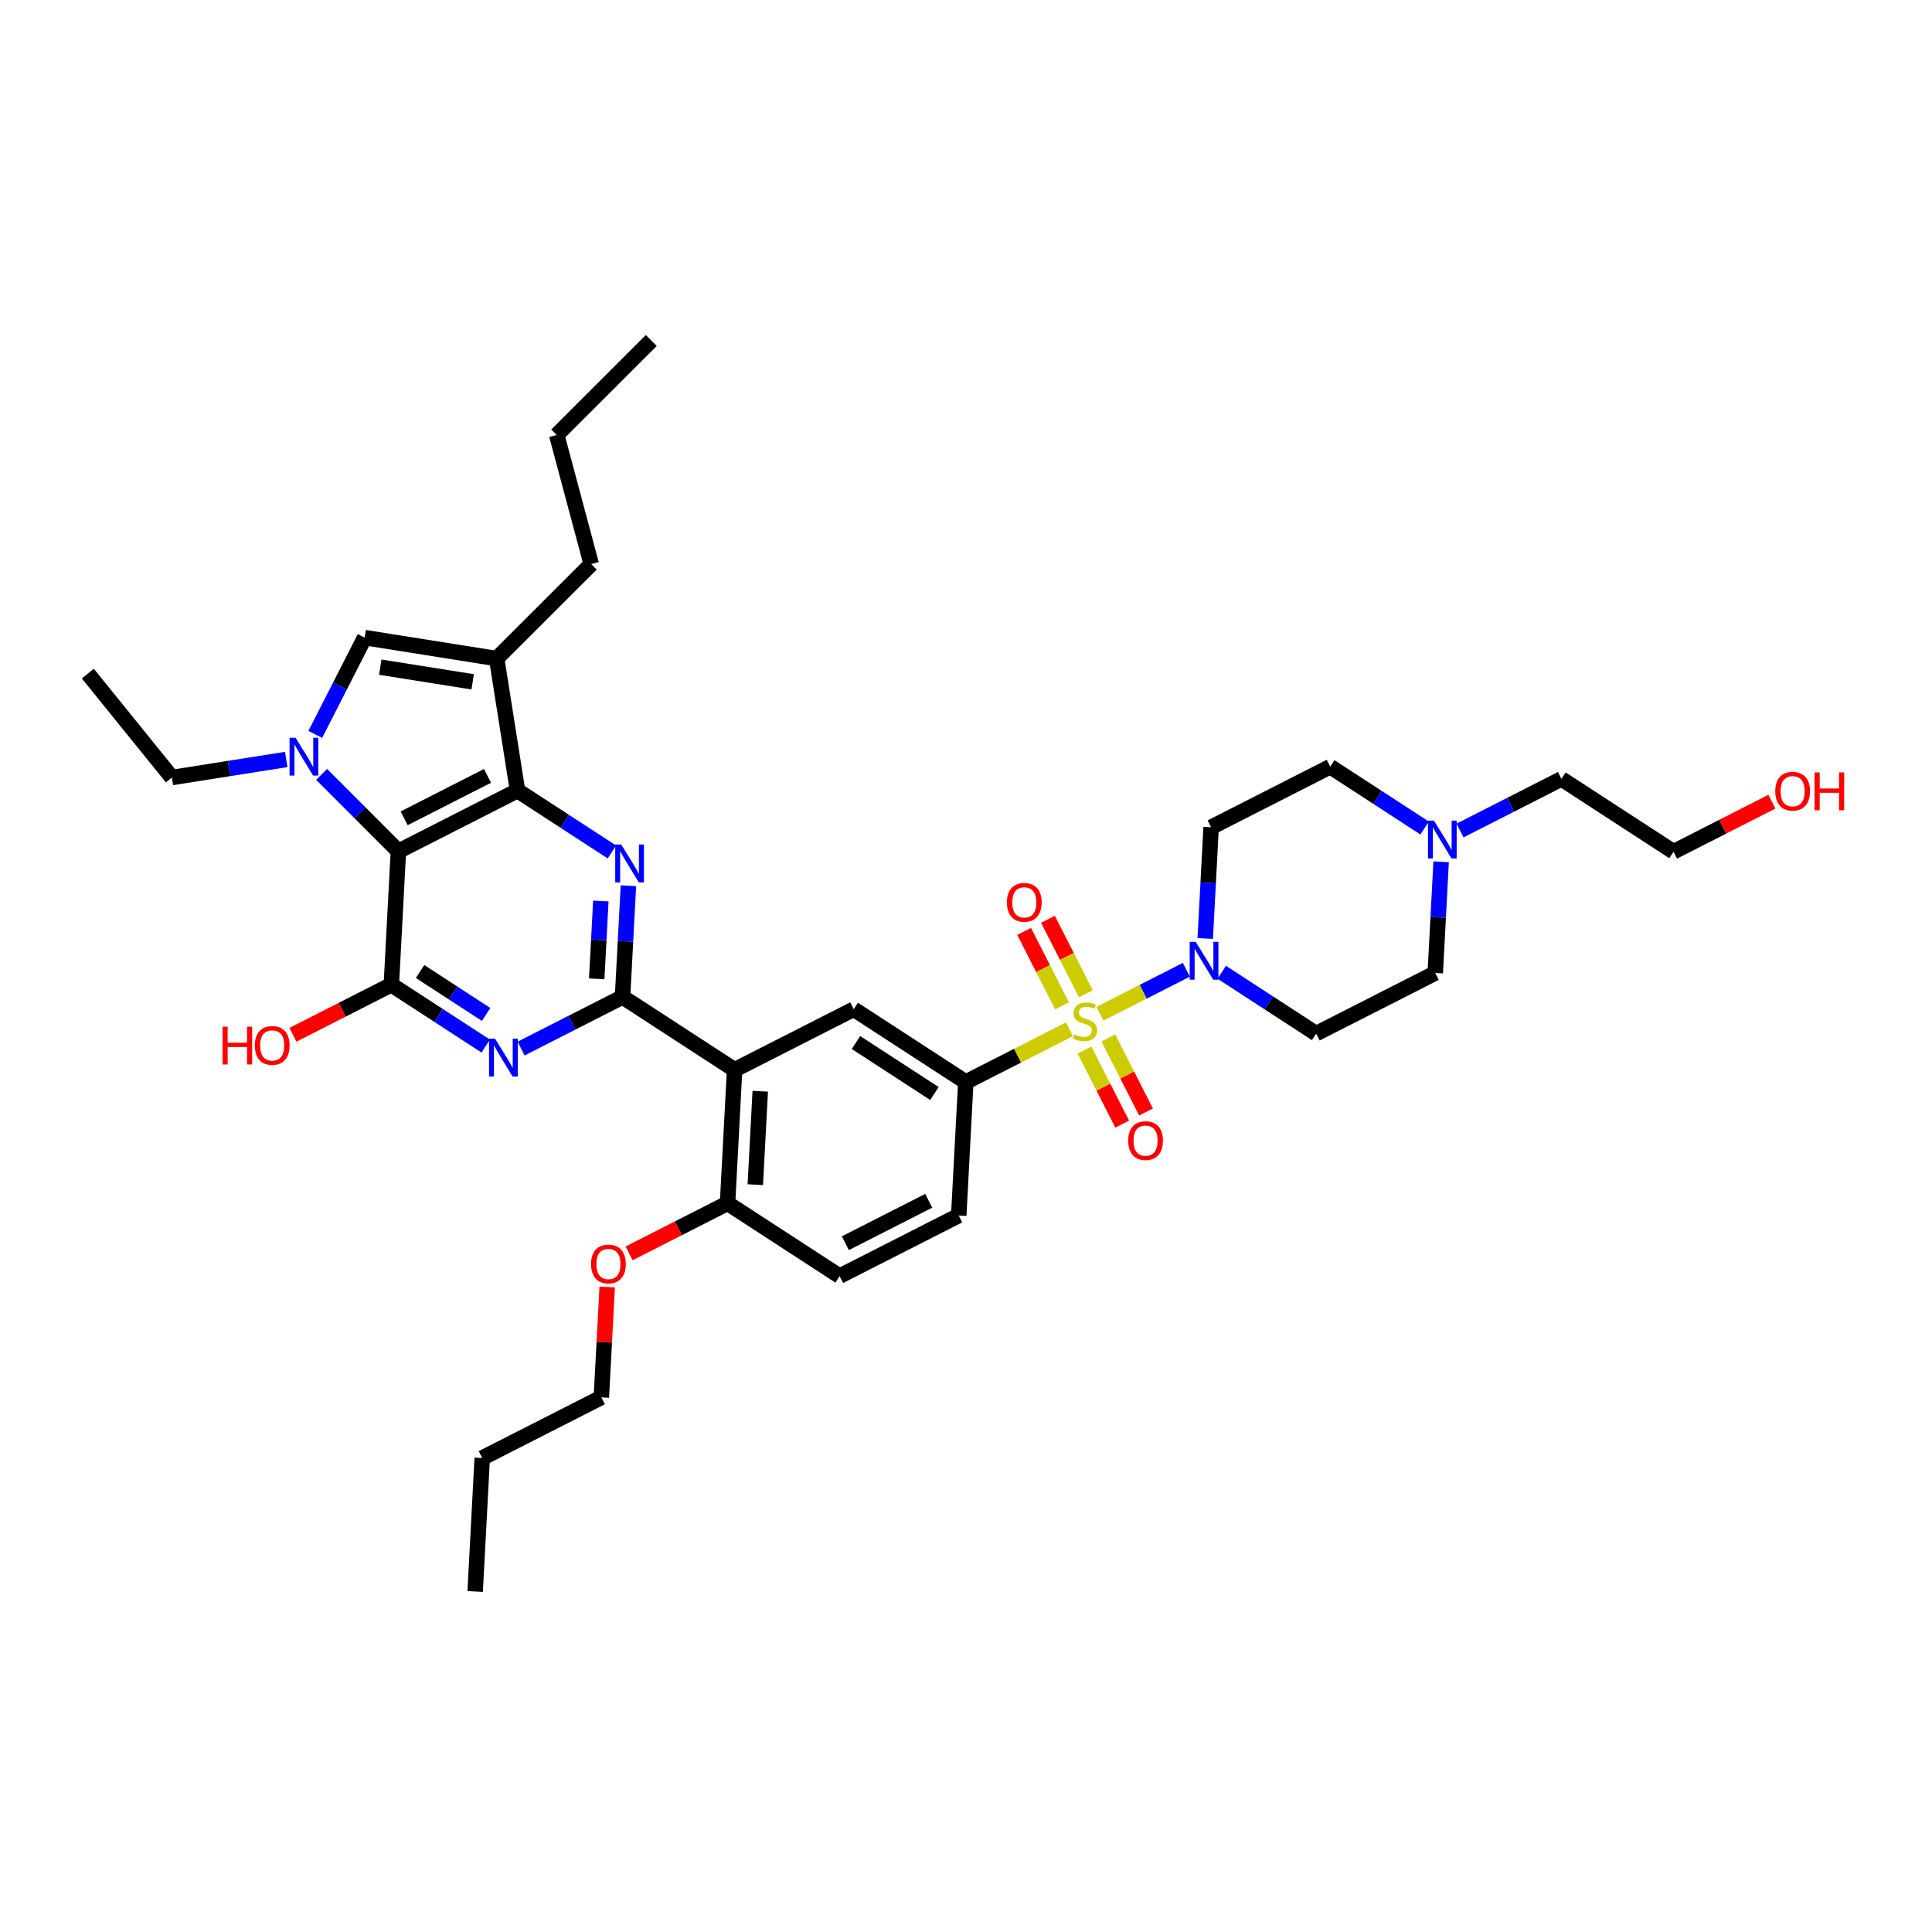 <?xml version='1.0' encoding='iso-8859-1'?>
<svg version='1.1' baseProfile='full'
              xmlns='http://www.w3.org/2000/svg'
                      xmlns:rdkit='http://www.rdkit.org/xml'
                      xmlns:xlink='http://www.w3.org/1999/xlink'
                  xml:space='preserve'
width='250px' height='250px' viewBox='0 0 250 250'>
<!-- END OF HEADER -->
<rect style='opacity:1.0;fill:#FFFFFF;stroke:none' width='250' height='250' x='0' y='0'> </rect>
<path class='bond-0 atom-0 atom-3' d='M 84.274,44.06 L 72.037,56.285' style='fill:none;fill-rule:evenodd;stroke:#000000;stroke-width:2.0px;stroke-linecap:butt;stroke-linejoin:miter;stroke-opacity:1' />
<path class='bond-1 atom-1 atom-4' d='M 61.486,205.939 L 62.4,188.667' style='fill:none;fill-rule:evenodd;stroke:#000000;stroke-width:2.0px;stroke-linecap:butt;stroke-linejoin:miter;stroke-opacity:1' />
<path class='bond-2 atom-2 atom-5' d='M 11.364,87.163 L 22.242,100.611' style='fill:none;fill-rule:evenodd;stroke:#000000;stroke-width:2.0px;stroke-linecap:butt;stroke-linejoin:miter;stroke-opacity:1' />
<path class='bond-3 atom-3 atom-6' d='M 72.037,56.285 L 76.506,72.995' style='fill:none;fill-rule:evenodd;stroke:#000000;stroke-width:2.0px;stroke-linecap:butt;stroke-linejoin:miter;stroke-opacity:1' />
<path class='bond-4 atom-4 atom-15' d='M 62.4,188.667 L 77.815,180.822' style='fill:none;fill-rule:evenodd;stroke:#000000;stroke-width:2.0px;stroke-linecap:butt;stroke-linejoin:miter;stroke-opacity:1' />
<path class='bond-5 atom-5 atom-29' d='M 22.242,100.611 L 29.64,99.443' style='fill:none;fill-rule:evenodd;stroke:#000000;stroke-width:2.0px;stroke-linecap:butt;stroke-linejoin:miter;stroke-opacity:1' />
<path class='bond-5 atom-5 atom-29' d='M 29.64,99.443 L 37.037,98.275' style='fill:none;fill-rule:evenodd;stroke:#0000FF;stroke-width:2.0px;stroke-linecap:butt;stroke-linejoin:miter;stroke-opacity:1' />
<path class='bond-6 atom-6 atom-18' d='M 76.506,72.995 L 64.27,85.219' style='fill:none;fill-rule:evenodd;stroke:#000000;stroke-width:2.0px;stroke-linecap:butt;stroke-linejoin:miter;stroke-opacity:1' />
<path class='bond-7 atom-7 atom-8' d='M 124.06,157.286 L 108.645,165.132' style='fill:none;fill-rule:evenodd;stroke:#000000;stroke-width:2.0px;stroke-linecap:butt;stroke-linejoin:miter;stroke-opacity:1' />
<path class='bond-7 atom-7 atom-8' d='M 120.179,155.38 L 109.389,160.872' style='fill:none;fill-rule:evenodd;stroke:#000000;stroke-width:2.0px;stroke-linecap:butt;stroke-linejoin:miter;stroke-opacity:1' />
<path class='bond-8 atom-7 atom-19' d='M 124.06,157.286 L 124.974,140.014' style='fill:none;fill-rule:evenodd;stroke:#000000;stroke-width:2.0px;stroke-linecap:butt;stroke-linejoin:miter;stroke-opacity:1' />
<path class='bond-9 atom-8 atom-21' d='M 108.645,165.132 L 94.144,155.704' style='fill:none;fill-rule:evenodd;stroke:#000000;stroke-width:2.0px;stroke-linecap:butt;stroke-linejoin:miter;stroke-opacity:1' />
<path class='bond-10 atom-9 atom-11' d='M 185.721,125.906 L 170.306,133.751' style='fill:none;fill-rule:evenodd;stroke:#000000;stroke-width:2.0px;stroke-linecap:butt;stroke-linejoin:miter;stroke-opacity:1' />
<path class='bond-11 atom-9 atom-28' d='M 185.721,125.906 L 186.102,118.71' style='fill:none;fill-rule:evenodd;stroke:#000000;stroke-width:2.0px;stroke-linecap:butt;stroke-linejoin:miter;stroke-opacity:1' />
<path class='bond-11 atom-9 atom-28' d='M 186.102,118.71 L 186.482,111.515' style='fill:none;fill-rule:evenodd;stroke:#0000FF;stroke-width:2.0px;stroke-linecap:butt;stroke-linejoin:miter;stroke-opacity:1' />
<path class='bond-12 atom-10 atom-12' d='M 172.133,99.206 L 156.718,107.051' style='fill:none;fill-rule:evenodd;stroke:#000000;stroke-width:2.0px;stroke-linecap:butt;stroke-linejoin:miter;stroke-opacity:1' />
<path class='bond-13 atom-10 atom-28' d='M 172.133,99.206 L 178.239,103.175' style='fill:none;fill-rule:evenodd;stroke:#000000;stroke-width:2.0px;stroke-linecap:butt;stroke-linejoin:miter;stroke-opacity:1' />
<path class='bond-13 atom-10 atom-28' d='M 178.239,103.175 L 184.345,107.145' style='fill:none;fill-rule:evenodd;stroke:#0000FF;stroke-width:2.0px;stroke-linecap:butt;stroke-linejoin:miter;stroke-opacity:1' />
<path class='bond-14 atom-11 atom-30' d='M 170.306,133.751 L 164.2,129.782' style='fill:none;fill-rule:evenodd;stroke:#000000;stroke-width:2.0px;stroke-linecap:butt;stroke-linejoin:miter;stroke-opacity:1' />
<path class='bond-14 atom-11 atom-30' d='M 164.2,129.782 L 158.094,125.812' style='fill:none;fill-rule:evenodd;stroke:#0000FF;stroke-width:2.0px;stroke-linecap:butt;stroke-linejoin:miter;stroke-opacity:1' />
<path class='bond-15 atom-12 atom-30' d='M 156.718,107.051 L 156.337,114.247' style='fill:none;fill-rule:evenodd;stroke:#000000;stroke-width:2.0px;stroke-linecap:butt;stroke-linejoin:miter;stroke-opacity:1' />
<path class='bond-15 atom-12 atom-30' d='M 156.337,114.247 L 155.957,121.442' style='fill:none;fill-rule:evenodd;stroke:#0000FF;stroke-width:2.0px;stroke-linecap:butt;stroke-linejoin:miter;stroke-opacity:1' />
<path class='bond-16 atom-13 atom-14' d='M 202.05,100.788 L 216.552,110.216' style='fill:none;fill-rule:evenodd;stroke:#000000;stroke-width:2.0px;stroke-linecap:butt;stroke-linejoin:miter;stroke-opacity:1' />
<path class='bond-17 atom-13 atom-28' d='M 202.05,100.788 L 195.487,104.128' style='fill:none;fill-rule:evenodd;stroke:#000000;stroke-width:2.0px;stroke-linecap:butt;stroke-linejoin:miter;stroke-opacity:1' />
<path class='bond-17 atom-13 atom-28' d='M 195.487,104.128 L 188.925,107.468' style='fill:none;fill-rule:evenodd;stroke:#0000FF;stroke-width:2.0px;stroke-linecap:butt;stroke-linejoin:miter;stroke-opacity:1' />
<path class='bond-18 atom-14 atom-31' d='M 216.552,110.216 L 222.919,106.975' style='fill:none;fill-rule:evenodd;stroke:#000000;stroke-width:2.0px;stroke-linecap:butt;stroke-linejoin:miter;stroke-opacity:1' />
<path class='bond-18 atom-14 atom-31' d='M 222.919,106.975 L 229.286,103.735' style='fill:none;fill-rule:evenodd;stroke:#FF0000;stroke-width:2.0px;stroke-linecap:butt;stroke-linejoin:miter;stroke-opacity:1' />
<path class='bond-19 atom-15 atom-35' d='M 77.815,180.822 L 78.193,173.678' style='fill:none;fill-rule:evenodd;stroke:#000000;stroke-width:2.0px;stroke-linecap:butt;stroke-linejoin:miter;stroke-opacity:1' />
<path class='bond-19 atom-15 atom-35' d='M 78.193,173.678 L 78.57,166.535' style='fill:none;fill-rule:evenodd;stroke:#FF0000;stroke-width:2.0px;stroke-linecap:butt;stroke-linejoin:miter;stroke-opacity:1' />
<path class='bond-20 atom-16 atom-19' d='M 110.472,130.587 L 124.974,140.014' style='fill:none;fill-rule:evenodd;stroke:#000000;stroke-width:2.0px;stroke-linecap:butt;stroke-linejoin:miter;stroke-opacity:1' />
<path class='bond-20 atom-16 atom-19' d='M 110.762,134.901 L 120.913,141.5' style='fill:none;fill-rule:evenodd;stroke:#000000;stroke-width:2.0px;stroke-linecap:butt;stroke-linejoin:miter;stroke-opacity:1' />
<path class='bond-21 atom-16 atom-20' d='M 110.472,130.587 L 95.057,138.432' style='fill:none;fill-rule:evenodd;stroke:#000000;stroke-width:2.0px;stroke-linecap:butt;stroke-linejoin:miter;stroke-opacity:1' />
<path class='bond-22 atom-17 atom-18' d='M 47.187,82.505 L 64.27,85.219' style='fill:none;fill-rule:evenodd;stroke:#000000;stroke-width:2.0px;stroke-linecap:butt;stroke-linejoin:miter;stroke-opacity:1' />
<path class='bond-22 atom-17 atom-18' d='M 49.207,86.329 L 61.164,88.229' style='fill:none;fill-rule:evenodd;stroke:#000000;stroke-width:2.0px;stroke-linecap:butt;stroke-linejoin:miter;stroke-opacity:1' />
<path class='bond-23 atom-17 atom-29' d='M 47.187,82.505 L 43.992,88.768' style='fill:none;fill-rule:evenodd;stroke:#000000;stroke-width:2.0px;stroke-linecap:butt;stroke-linejoin:miter;stroke-opacity:1' />
<path class='bond-23 atom-17 atom-29' d='M 43.992,88.768 L 40.797,95.031' style='fill:none;fill-rule:evenodd;stroke:#0000FF;stroke-width:2.0px;stroke-linecap:butt;stroke-linejoin:miter;stroke-opacity:1' />
<path class='bond-24 atom-18 atom-22' d='M 64.27,85.219 L 66.967,102.304' style='fill:none;fill-rule:evenodd;stroke:#000000;stroke-width:2.0px;stroke-linecap:butt;stroke-linejoin:miter;stroke-opacity:1' />
<path class='bond-25 atom-19 atom-36' d='M 124.974,140.014 L 131.68,136.601' style='fill:none;fill-rule:evenodd;stroke:#000000;stroke-width:2.0px;stroke-linecap:butt;stroke-linejoin:miter;stroke-opacity:1' />
<path class='bond-25 atom-19 atom-36' d='M 131.68,136.601 L 138.386,133.188' style='fill:none;fill-rule:evenodd;stroke:#CCCC00;stroke-width:2.0px;stroke-linecap:butt;stroke-linejoin:miter;stroke-opacity:1' />
<path class='bond-26 atom-20 atom-21' d='M 95.057,138.432 L 94.144,155.704' style='fill:none;fill-rule:evenodd;stroke:#000000;stroke-width:2.0px;stroke-linecap:butt;stroke-linejoin:miter;stroke-opacity:1' />
<path class='bond-26 atom-20 atom-21' d='M 98.375,141.205 L 97.735,153.296' style='fill:none;fill-rule:evenodd;stroke:#000000;stroke-width:2.0px;stroke-linecap:butt;stroke-linejoin:miter;stroke-opacity:1' />
<path class='bond-27 atom-20 atom-24' d='M 95.057,138.432 L 80.555,129.004' style='fill:none;fill-rule:evenodd;stroke:#000000;stroke-width:2.0px;stroke-linecap:butt;stroke-linejoin:miter;stroke-opacity:1' />
<path class='bond-28 atom-21 atom-35' d='M 94.144,155.704 L 87.776,158.945' style='fill:none;fill-rule:evenodd;stroke:#000000;stroke-width:2.0px;stroke-linecap:butt;stroke-linejoin:miter;stroke-opacity:1' />
<path class='bond-28 atom-21 atom-35' d='M 87.776,158.945 L 81.409,162.185' style='fill:none;fill-rule:evenodd;stroke:#FF0000;stroke-width:2.0px;stroke-linecap:butt;stroke-linejoin:miter;stroke-opacity:1' />
<path class='bond-29 atom-22 atom-23' d='M 66.967,102.304 L 51.552,110.15' style='fill:none;fill-rule:evenodd;stroke:#000000;stroke-width:2.0px;stroke-linecap:butt;stroke-linejoin:miter;stroke-opacity:1' />
<path class='bond-29 atom-22 atom-23' d='M 63.086,100.398 L 52.295,105.89' style='fill:none;fill-rule:evenodd;stroke:#000000;stroke-width:2.0px;stroke-linecap:butt;stroke-linejoin:miter;stroke-opacity:1' />
<path class='bond-30 atom-22 atom-26' d='M 66.967,102.304 L 73.073,106.274' style='fill:none;fill-rule:evenodd;stroke:#000000;stroke-width:2.0px;stroke-linecap:butt;stroke-linejoin:miter;stroke-opacity:1' />
<path class='bond-30 atom-22 atom-26' d='M 73.073,106.274 L 79.179,110.243' style='fill:none;fill-rule:evenodd;stroke:#0000FF;stroke-width:2.0px;stroke-linecap:butt;stroke-linejoin:miter;stroke-opacity:1' />
<path class='bond-31 atom-23 atom-25' d='M 51.552,110.15 L 50.639,127.422' style='fill:none;fill-rule:evenodd;stroke:#000000;stroke-width:2.0px;stroke-linecap:butt;stroke-linejoin:miter;stroke-opacity:1' />
<path class='bond-32 atom-23 atom-29' d='M 51.552,110.15 L 46.585,105.177' style='fill:none;fill-rule:evenodd;stroke:#000000;stroke-width:2.0px;stroke-linecap:butt;stroke-linejoin:miter;stroke-opacity:1' />
<path class='bond-32 atom-23 atom-29' d='M 46.585,105.177 L 41.617,100.205' style='fill:none;fill-rule:evenodd;stroke:#0000FF;stroke-width:2.0px;stroke-linecap:butt;stroke-linejoin:miter;stroke-opacity:1' />
<path class='bond-33 atom-24 atom-26' d='M 80.555,129.004 L 80.936,121.809' style='fill:none;fill-rule:evenodd;stroke:#000000;stroke-width:2.0px;stroke-linecap:butt;stroke-linejoin:miter;stroke-opacity:1' />
<path class='bond-33 atom-24 atom-26' d='M 80.936,121.809 L 81.317,114.613' style='fill:none;fill-rule:evenodd;stroke:#0000FF;stroke-width:2.0px;stroke-linecap:butt;stroke-linejoin:miter;stroke-opacity:1' />
<path class='bond-33 atom-24 atom-26' d='M 77.215,126.663 L 77.481,121.626' style='fill:none;fill-rule:evenodd;stroke:#000000;stroke-width:2.0px;stroke-linecap:butt;stroke-linejoin:miter;stroke-opacity:1' />
<path class='bond-33 atom-24 atom-26' d='M 77.481,121.626 L 77.748,116.589' style='fill:none;fill-rule:evenodd;stroke:#0000FF;stroke-width:2.0px;stroke-linecap:butt;stroke-linejoin:miter;stroke-opacity:1' />
<path class='bond-34 atom-24 atom-27' d='M 80.555,129.004 L 73.993,132.344' style='fill:none;fill-rule:evenodd;stroke:#000000;stroke-width:2.0px;stroke-linecap:butt;stroke-linejoin:miter;stroke-opacity:1' />
<path class='bond-34 atom-24 atom-27' d='M 73.993,132.344 L 67.43,135.684' style='fill:none;fill-rule:evenodd;stroke:#0000FF;stroke-width:2.0px;stroke-linecap:butt;stroke-linejoin:miter;stroke-opacity:1' />
<path class='bond-35 atom-25 atom-27' d='M 50.639,127.422 L 56.744,131.391' style='fill:none;fill-rule:evenodd;stroke:#000000;stroke-width:2.0px;stroke-linecap:butt;stroke-linejoin:miter;stroke-opacity:1' />
<path class='bond-35 atom-25 atom-27' d='M 56.744,131.391 L 62.85,135.361' style='fill:none;fill-rule:evenodd;stroke:#0000FF;stroke-width:2.0px;stroke-linecap:butt;stroke-linejoin:miter;stroke-opacity:1' />
<path class='bond-35 atom-25 atom-27' d='M 54.356,125.712 L 58.63,128.491' style='fill:none;fill-rule:evenodd;stroke:#000000;stroke-width:2.0px;stroke-linecap:butt;stroke-linejoin:miter;stroke-opacity:1' />
<path class='bond-35 atom-25 atom-27' d='M 58.63,128.491 L 62.904,131.27' style='fill:none;fill-rule:evenodd;stroke:#0000FF;stroke-width:2.0px;stroke-linecap:butt;stroke-linejoin:miter;stroke-opacity:1' />
<path class='bond-36 atom-25 atom-32' d='M 50.639,127.422 L 44.271,130.662' style='fill:none;fill-rule:evenodd;stroke:#000000;stroke-width:2.0px;stroke-linecap:butt;stroke-linejoin:miter;stroke-opacity:1' />
<path class='bond-36 atom-25 atom-32' d='M 44.271,130.662 L 37.904,133.903' style='fill:none;fill-rule:evenodd;stroke:#FF0000;stroke-width:2.0px;stroke-linecap:butt;stroke-linejoin:miter;stroke-opacity:1' />
<path class='bond-37 atom-30 atom-36' d='M 153.514,125.489 L 147.921,128.336' style='fill:none;fill-rule:evenodd;stroke:#0000FF;stroke-width:2.0px;stroke-linecap:butt;stroke-linejoin:miter;stroke-opacity:1' />
<path class='bond-37 atom-30 atom-36' d='M 147.921,128.336 L 142.328,131.182' style='fill:none;fill-rule:evenodd;stroke:#CCCC00;stroke-width:2.0px;stroke-linecap:butt;stroke-linejoin:miter;stroke-opacity:1' />
<path class='bond-38 atom-33 atom-36' d='M 148.295,143.89 L 145.857,139.099' style='fill:none;fill-rule:evenodd;stroke:#FF0000;stroke-width:2.0px;stroke-linecap:butt;stroke-linejoin:miter;stroke-opacity:1' />
<path class='bond-38 atom-33 atom-36' d='M 145.857,139.099 L 143.419,134.309' style='fill:none;fill-rule:evenodd;stroke:#CCCC00;stroke-width:2.0px;stroke-linecap:butt;stroke-linejoin:miter;stroke-opacity:1' />
<path class='bond-38 atom-33 atom-36' d='M 145.212,145.459 L 142.774,140.669' style='fill:none;fill-rule:evenodd;stroke:#FF0000;stroke-width:2.0px;stroke-linecap:butt;stroke-linejoin:miter;stroke-opacity:1' />
<path class='bond-38 atom-33 atom-36' d='M 142.774,140.669 L 140.336,135.878' style='fill:none;fill-rule:evenodd;stroke:#CCCC00;stroke-width:2.0px;stroke-linecap:butt;stroke-linejoin:miter;stroke-opacity:1' />
<path class='bond-39 atom-34 atom-36' d='M 132.522,120.524 L 134.975,125.343' style='fill:none;fill-rule:evenodd;stroke:#FF0000;stroke-width:2.0px;stroke-linecap:butt;stroke-linejoin:miter;stroke-opacity:1' />
<path class='bond-39 atom-34 atom-36' d='M 134.975,125.343 L 137.427,130.162' style='fill:none;fill-rule:evenodd;stroke:#CCCC00;stroke-width:2.0px;stroke-linecap:butt;stroke-linejoin:miter;stroke-opacity:1' />
<path class='bond-39 atom-34 atom-36' d='M 135.605,118.954 L 138.058,123.774' style='fill:none;fill-rule:evenodd;stroke:#FF0000;stroke-width:2.0px;stroke-linecap:butt;stroke-linejoin:miter;stroke-opacity:1' />
<path class='bond-39 atom-34 atom-36' d='M 138.058,123.774 L 140.51,128.593' style='fill:none;fill-rule:evenodd;stroke:#CCCC00;stroke-width:2.0px;stroke-linecap:butt;stroke-linejoin:miter;stroke-opacity:1' />
<path  class='atom-26' d='M 80.386 109.283
L 81.991 111.877
Q 82.15 112.133, 82.406 112.597
Q 82.662 113.06, 82.676 113.088
L 82.676 109.283
L 83.327 109.283
L 83.327 114.181
L 82.656 114.181
L 80.933 111.344
Q 80.732 111.012, 80.518 110.632
Q 80.31 110.251, 80.248 110.134
L 80.248 114.181
L 79.611 114.181
L 79.611 109.283
L 80.386 109.283
' fill='#0000FF'/>
<path  class='atom-27' d='M 64.058 134.4
L 65.663 136.995
Q 65.822 137.251, 66.078 137.714
Q 66.334 138.178, 66.347 138.205
L 66.347 134.4
L 66.998 134.4
L 66.998 139.299
L 66.327 139.299
L 64.604 136.462
Q 64.403 136.13, 64.189 135.749
Q 63.981 135.369, 63.919 135.251
L 63.919 139.299
L 63.283 139.299
L 63.283 134.4
L 64.058 134.4
' fill='#0000FF'/>
<path  class='atom-28' d='M 185.552 106.184
L 187.157 108.779
Q 187.316 109.035, 187.572 109.498
Q 187.828 109.962, 187.842 109.989
L 187.842 106.184
L 188.492 106.184
L 188.492 111.083
L 187.821 111.083
L 186.099 108.246
Q 185.898 107.914, 185.683 107.533
Q 185.476 107.153, 185.414 107.035
L 185.414 111.083
L 184.777 111.083
L 184.777 106.184
L 185.552 106.184
' fill='#0000FF'/>
<path  class='atom-29' d='M 38.245 95.464
L 39.85 98.058
Q 40.009 98.314, 40.265 98.778
Q 40.521 99.242, 40.535 99.269
L 40.535 95.464
L 41.185 95.464
L 41.185 100.362
L 40.514 100.362
L 38.791 97.526
Q 38.59 97.194, 38.376 96.813
Q 38.169 96.433, 38.106 96.315
L 38.106 100.362
L 37.47 100.362
L 37.47 95.464
L 38.245 95.464
' fill='#0000FF'/>
<path  class='atom-30' d='M 154.722 121.874
L 156.327 124.469
Q 156.486 124.725, 156.742 125.188
Q 156.998 125.652, 157.012 125.68
L 157.012 121.874
L 157.662 121.874
L 157.662 126.773
L 156.991 126.773
L 155.268 123.936
Q 155.068 123.604, 154.853 123.224
Q 154.645 122.843, 154.583 122.725
L 154.583 126.773
L 153.947 126.773
L 153.947 121.874
L 154.722 121.874
' fill='#0000FF'/>
<path  class='atom-31' d='M 229.718 102.384
Q 229.718 101.208, 230.299 100.551
Q 230.881 99.894, 231.967 99.894
Q 233.053 99.894, 233.634 100.551
Q 234.215 101.208, 234.215 102.384
Q 234.215 103.574, 233.627 104.252
Q 233.039 104.923, 231.967 104.923
Q 230.887 104.923, 230.299 104.252
Q 229.718 103.581, 229.718 102.384
M 231.967 104.37
Q 232.714 104.37, 233.115 103.872
Q 233.523 103.367, 233.523 102.384
Q 233.523 101.423, 233.115 100.938
Q 232.714 100.447, 231.967 100.447
Q 231.22 100.447, 230.811 100.931
Q 230.41 101.416, 230.41 102.384
Q 230.41 103.374, 230.811 103.872
Q 231.22 104.37, 231.967 104.37
' fill='#FF0000'/>
<path  class='atom-31' d='M 234.803 99.949
L 235.468 99.949
L 235.468 102.031
L 237.972 102.031
L 237.972 99.949
L 238.636 99.949
L 238.636 104.847
L 237.972 104.847
L 237.972 102.585
L 235.468 102.585
L 235.468 104.847
L 234.803 104.847
L 234.803 99.949
' fill='#FF0000'/>
<path  class='atom-32' d='M 28.796 132.846
L 29.46 132.846
L 29.46 134.928
L 31.965 134.928
L 31.965 132.846
L 32.629 132.846
L 32.629 137.744
L 31.965 137.744
L 31.965 135.482
L 29.46 135.482
L 29.46 137.744
L 28.796 137.744
L 28.796 132.846
' fill='#FF0000'/>
<path  class='atom-32' d='M 32.975 135.281
Q 32.975 134.105, 33.556 133.448
Q 34.137 132.79, 35.223 132.79
Q 36.31 132.79, 36.891 133.448
Q 37.472 134.105, 37.472 135.281
Q 37.472 136.471, 36.884 137.149
Q 36.296 137.82, 35.223 137.82
Q 34.144 137.82, 33.556 137.149
Q 32.975 136.478, 32.975 135.281
M 35.223 137.267
Q 35.971 137.267, 36.372 136.769
Q 36.78 136.263, 36.78 135.281
Q 36.78 134.319, 36.372 133.835
Q 35.971 133.344, 35.223 133.344
Q 34.476 133.344, 34.068 133.828
Q 33.667 134.312, 33.667 135.281
Q 33.667 136.27, 34.068 136.769
Q 34.476 137.267, 35.223 137.267
' fill='#FF0000'/>
<path  class='atom-33' d='M 145.986 147.598
Q 145.986 146.422, 146.567 145.764
Q 147.148 145.107, 148.234 145.107
Q 149.321 145.107, 149.902 145.764
Q 150.483 146.422, 150.483 147.598
Q 150.483 148.788, 149.895 149.466
Q 149.307 150.137, 148.234 150.137
Q 147.155 150.137, 146.567 149.466
Q 145.986 148.795, 145.986 147.598
M 148.234 149.583
Q 148.981 149.583, 149.383 149.085
Q 149.791 148.58, 149.791 147.598
Q 149.791 146.636, 149.383 146.152
Q 148.981 145.661, 148.234 145.661
Q 147.487 145.661, 147.079 146.145
Q 146.678 146.629, 146.678 147.598
Q 146.678 148.587, 147.079 149.085
Q 147.487 149.583, 148.234 149.583
' fill='#FF0000'/>
<path  class='atom-34' d='M 130.295 116.767
Q 130.295 115.591, 130.877 114.934
Q 131.458 114.277, 132.544 114.277
Q 133.63 114.277, 134.211 114.934
Q 134.793 115.591, 134.793 116.767
Q 134.793 117.957, 134.204 118.635
Q 133.616 119.307, 132.544 119.307
Q 131.465 119.307, 130.877 118.635
Q 130.295 117.964, 130.295 116.767
M 132.544 118.753
Q 133.291 118.753, 133.693 118.255
Q 134.101 117.75, 134.101 116.767
Q 134.101 115.806, 133.693 115.321
Q 133.291 114.83, 132.544 114.83
Q 131.797 114.83, 131.389 115.315
Q 130.987 115.799, 130.987 116.767
Q 130.987 117.757, 131.389 118.255
Q 131.797 118.753, 132.544 118.753
' fill='#FF0000'/>
<path  class='atom-35' d='M 76.48 163.563
Q 76.48 162.387, 77.061 161.73
Q 77.642 161.072, 78.728 161.072
Q 79.815 161.072, 80.396 161.73
Q 80.977 162.387, 80.977 163.563
Q 80.977 164.753, 80.389 165.431
Q 79.801 166.102, 78.728 166.102
Q 77.649 166.102, 77.061 165.431
Q 76.48 164.76, 76.48 163.563
M 78.728 165.549
Q 79.476 165.549, 79.877 165.051
Q 80.285 164.546, 80.285 163.563
Q 80.285 162.601, 79.877 162.117
Q 79.476 161.626, 78.728 161.626
Q 77.981 161.626, 77.573 162.11
Q 77.172 162.595, 77.172 163.563
Q 77.172 164.553, 77.573 165.051
Q 77.981 165.549, 78.728 165.549
' fill='#FF0000'/>
<path  class='atom-36' d='M 139.005 133.85
Q 139.061 133.871, 139.289 133.968
Q 139.517 134.064, 139.766 134.127
Q 140.022 134.182, 140.272 134.182
Q 140.735 134.182, 141.005 133.961
Q 141.275 133.732, 141.275 133.338
Q 141.275 133.068, 141.136 132.902
Q 141.005 132.736, 140.797 132.646
Q 140.59 132.556, 140.244 132.452
Q 139.808 132.321, 139.545 132.196
Q 139.289 132.072, 139.102 131.809
Q 138.922 131.546, 138.922 131.103
Q 138.922 130.488, 139.338 130.107
Q 139.76 129.726, 140.59 129.726
Q 141.157 129.726, 141.801 129.996
L 141.641 130.529
Q 141.053 130.287, 140.611 130.287
Q 140.133 130.287, 139.87 130.488
Q 139.607 130.681, 139.614 131.02
Q 139.614 131.283, 139.746 131.442
Q 139.884 131.601, 140.078 131.691
Q 140.278 131.781, 140.611 131.885
Q 141.053 132.023, 141.316 132.162
Q 141.579 132.3, 141.766 132.584
Q 141.96 132.861, 141.96 133.338
Q 141.96 134.016, 141.503 134.383
Q 141.053 134.743, 140.299 134.743
Q 139.863 134.743, 139.531 134.646
Q 139.206 134.556, 138.819 134.397
L 139.005 133.85
' fill='#CCCC00'/>
</svg>
